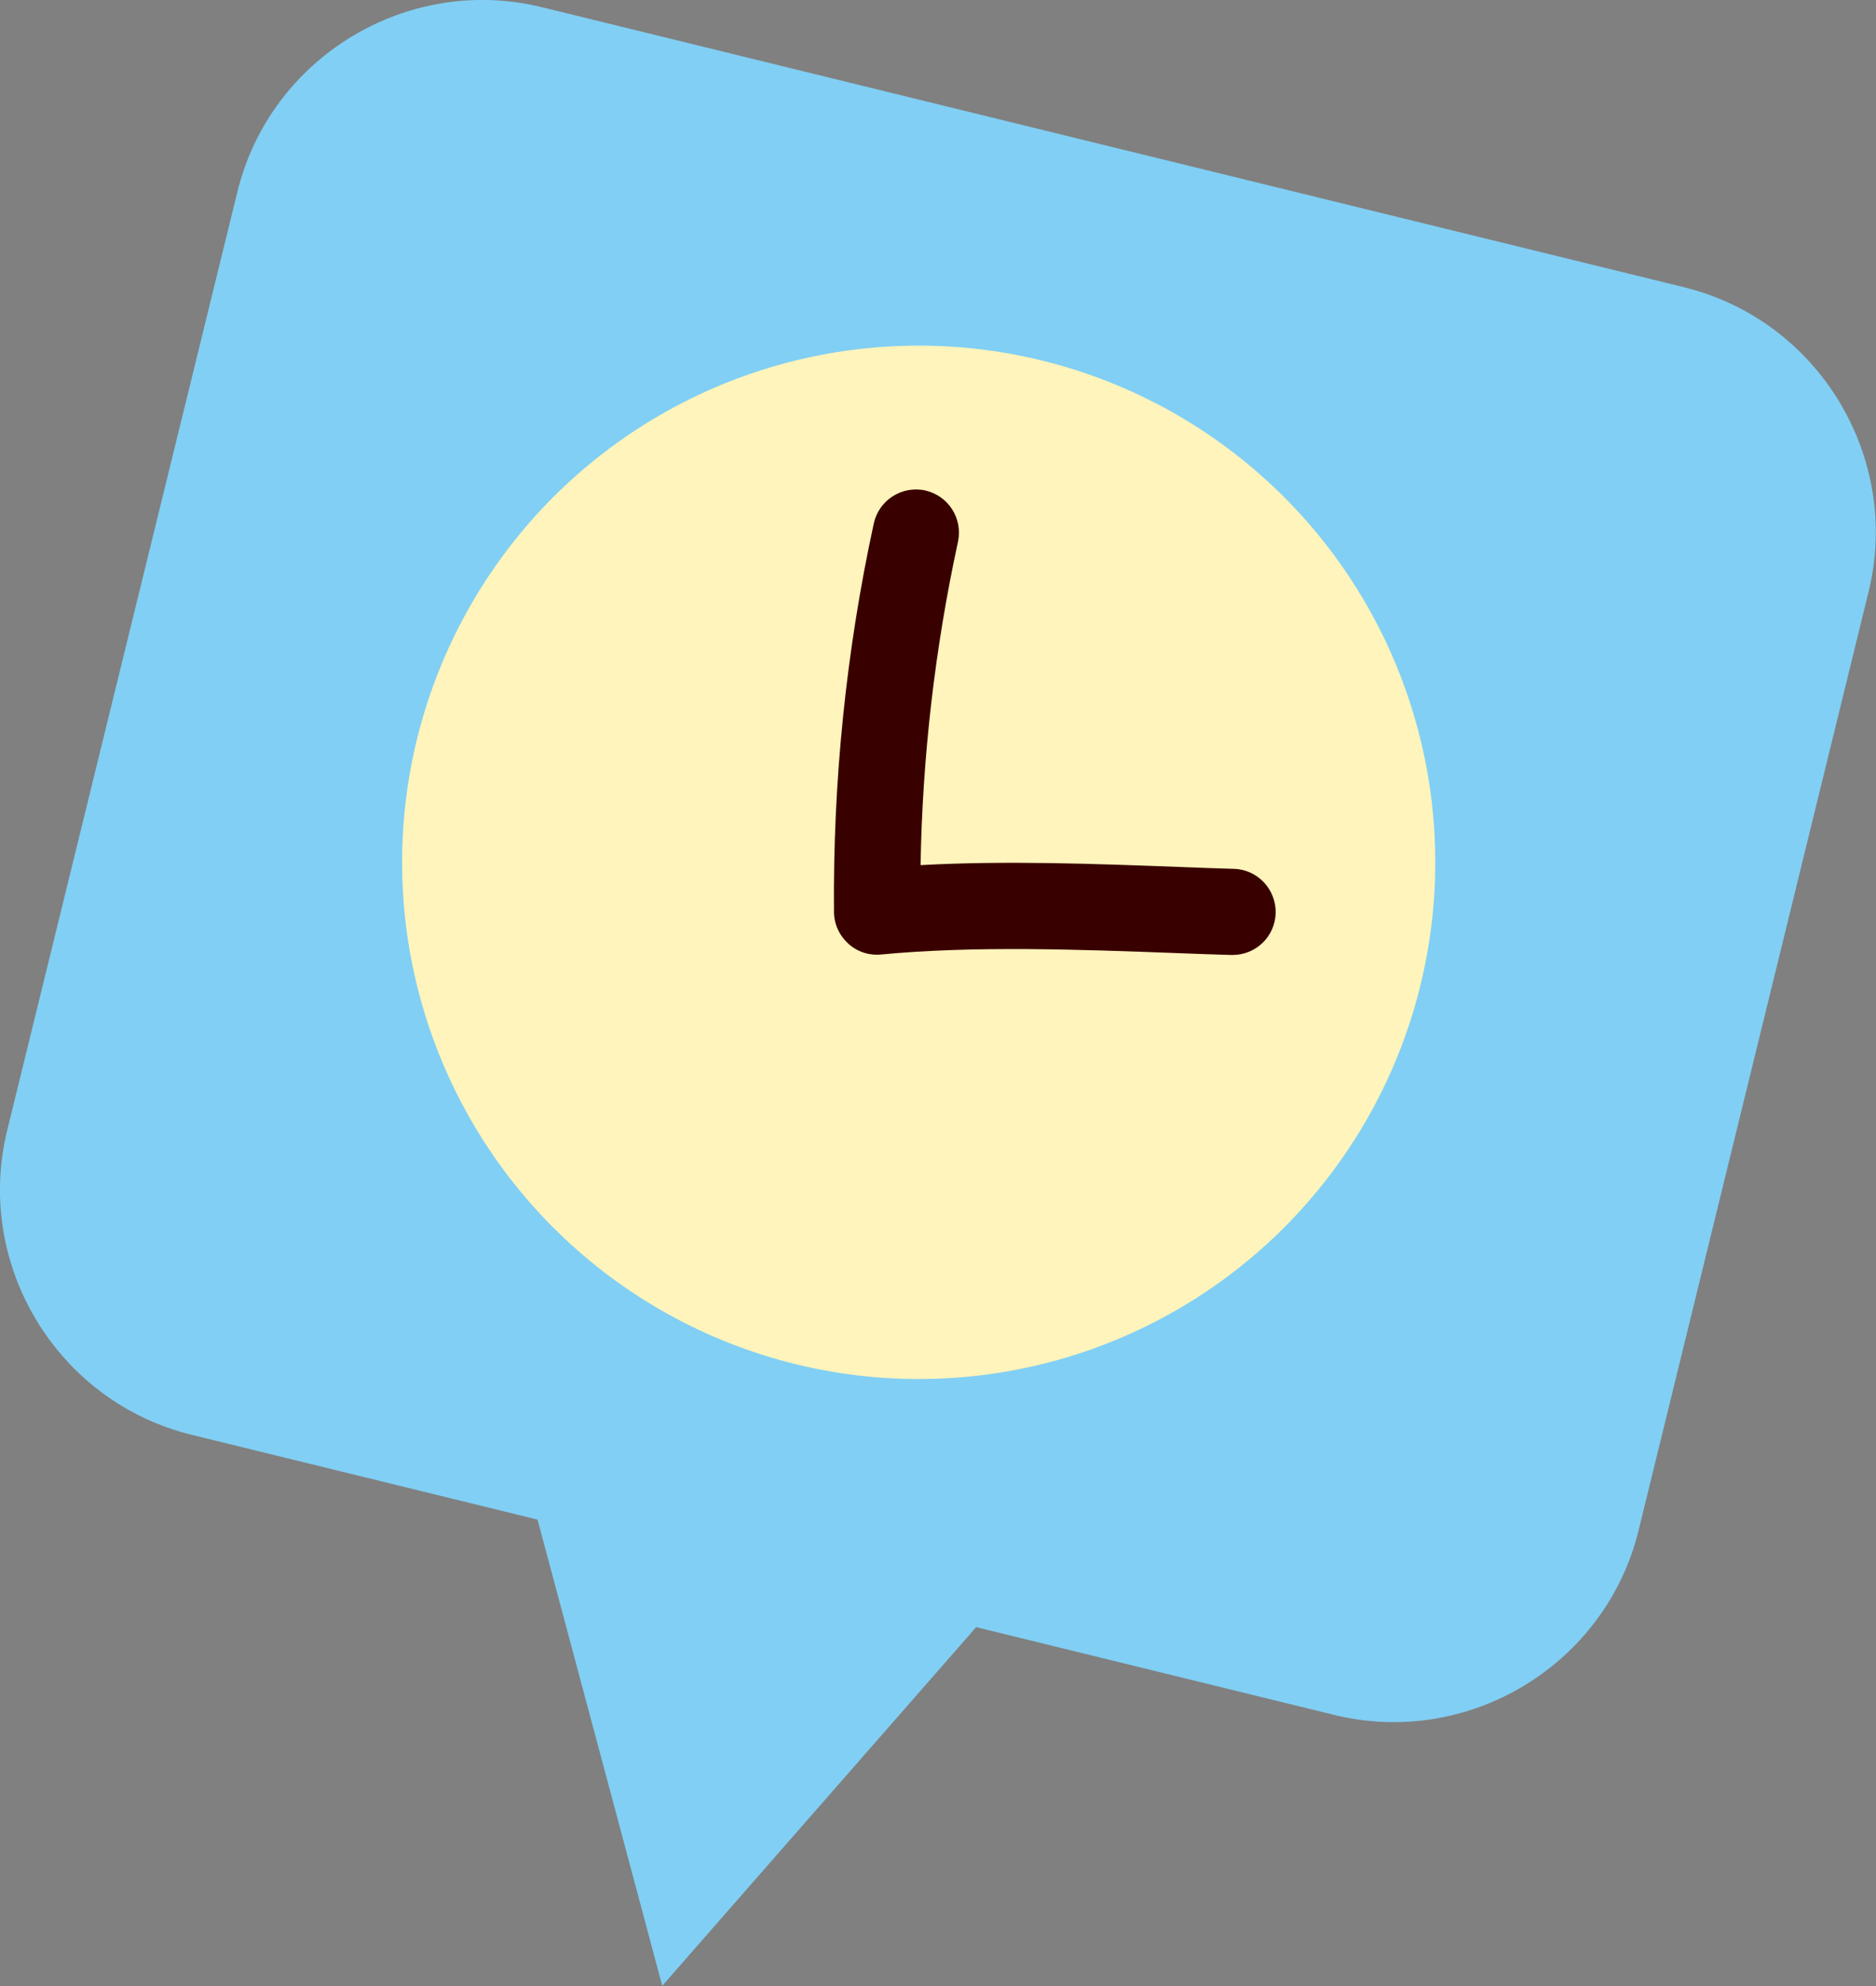 <svg xmlns="http://www.w3.org/2000/svg" width="80.62" height="85.33"><rect width="100%" height="100%" fill="#808080" stroke="none"/><path d="M72.37 12.34 23.29.31C17.51-1.11 11.61 2.46 10.2 8.25L.31 48.56c-1.42 5.78 2.15 11.68 7.94 13.09l14.85 3.64 5.36 20.03 13.49-15.41 15.38 3.77c5.78 1.42 11.68-2.15 13.09-7.94l9.88-40.31c1.42-5.78-2.15-11.68-7.94-13.09Z" style="stroke-width:0;fill:#81cff4"/><circle cx="39.48" cy="37.05" r="22.2" style="stroke-width:0;fill:#fff4bb"/><path d="M52.96 41.03h-.06c-.76-.02-1.53-.05-2.32-.08-4.29-.16-8.72-.32-12.72.06-.52.05-1.03-.12-1.41-.47s-.61-.84-.61-1.36c-.05-5.6.52-11.21 1.71-16.69.22-1 1.2-1.63 2.2-1.42 1 .22 1.63 1.2 1.42 2.2-.99 4.56-1.53 9.23-1.61 13.9 3.64-.2 7.46-.06 11.17.08.78.03 1.55.06 2.3.08 1.02.03 1.82.89 1.79 1.91-.03 1-.85 1.79-1.85 1.79Z" style="fill:#390000;stroke-width:0"/></svg>